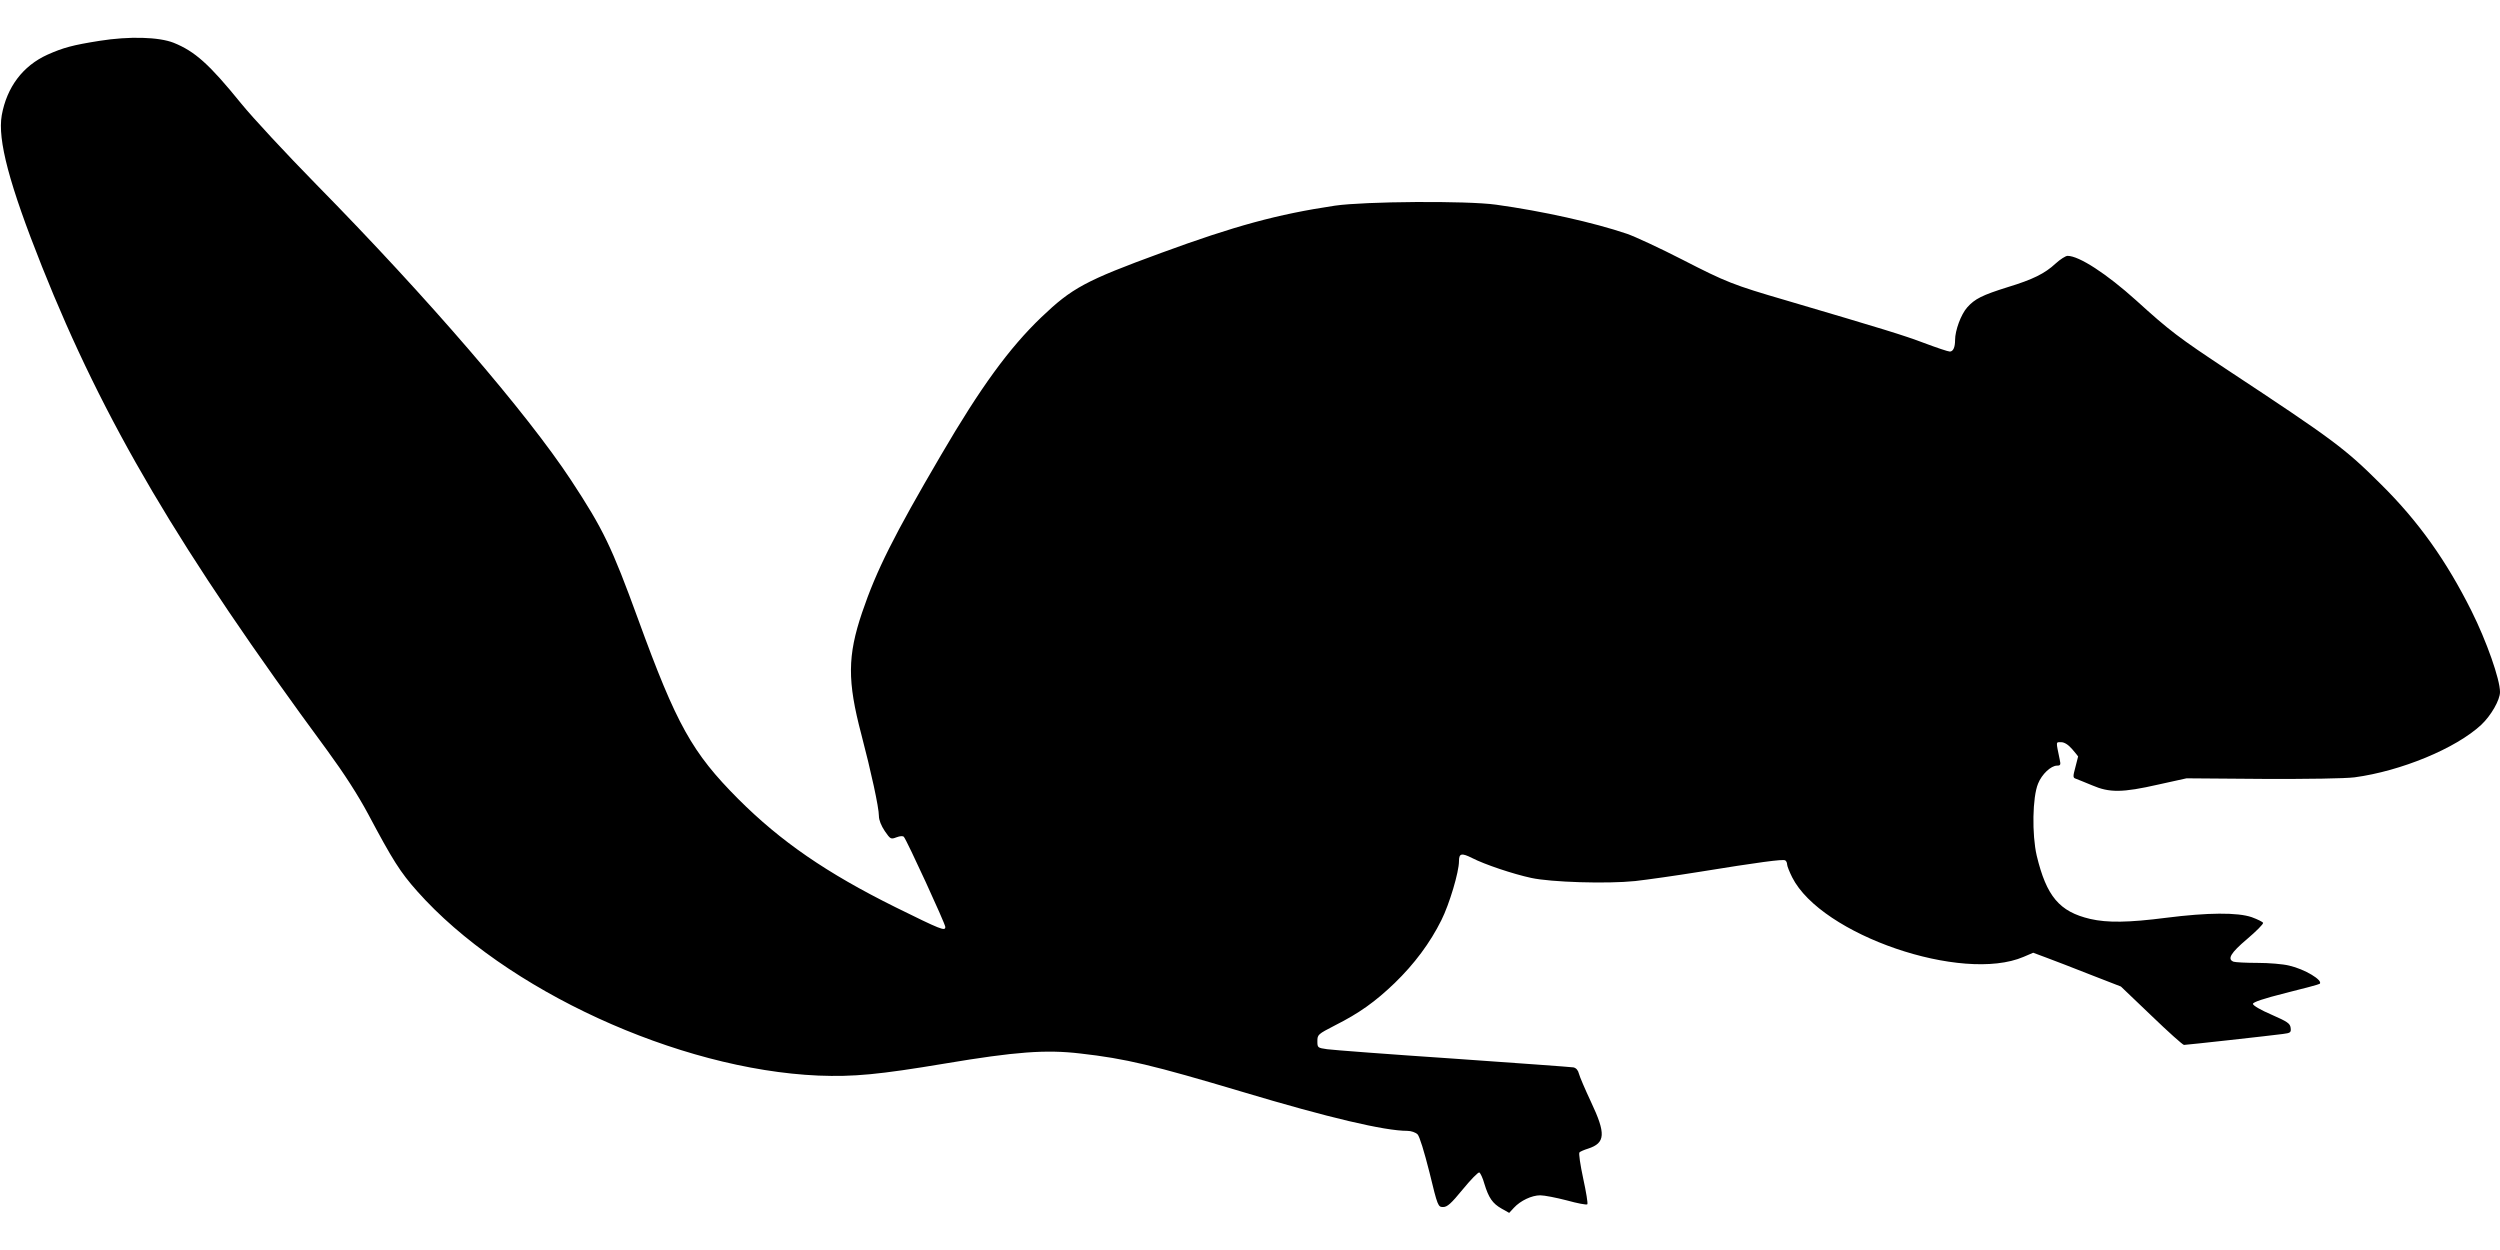 <?xml version="1.0" standalone="no"?>
<!DOCTYPE svg PUBLIC "-//W3C//DTD SVG 20010904//EN"
 "http://www.w3.org/TR/2001/REC-SVG-20010904/DTD/svg10.dtd">
<svg version="1.0" xmlns="http://www.w3.org/2000/svg"
 width="1280pt" height="640pt" viewBox="0 0 1280 640"
 preserveAspectRatio="xMidYMid meet">
<g transform="translate(0,640) scale(0.1,-0.1)"
fill="#000000" stroke="none">
<path d="M510 6191 c-139 -22 -186 -35 -267 -71 -126 -57 -208 -166 -234 -310
-22 -126 38 -353 206 -775 316 -793 703 -1449 1461 -2478 87 -119 157 -228
209 -325 126 -237 164 -297 251 -395 449 -506 1336 -913 2054 -944 181 -7 309
5 650 62 358 60 515 72 692 51 231 -26 372 -60 828 -196 444 -133 729 -200
846 -200 19 0 42 -8 52 -18 10 -10 34 -88 61 -195 42 -174 44 -177 70 -177 21
0 41 18 100 90 41 50 79 89 85 87 5 -2 18 -28 26 -58 22 -72 42 -101 88 -127
l39 -22 24 26 c34 37 92 64 135 64 21 0 82 -12 136 -26 54 -15 101 -24 105
-20 4 3 -6 63 -21 132 -15 70 -24 130 -19 134 4 4 24 13 44 19 89 29 92 76 15
239 -30 64 -58 129 -62 145 -4 17 -14 29 -28 32 -11 2 -289 22 -616 45 -327
22 -617 44 -645 48 -49 7 -50 8 -50 41 0 34 3 36 90 81 125 63 206 121 306
217 100 97 181 205 239 322 41 82 90 246 90 302 0 40 13 43 67 16 64 -33 210
-82 303 -102 101 -22 387 -31 532 -16 62 7 210 28 328 47 302 49 429 66 440
59 6 -3 10 -13 10 -21 0 -8 12 -38 26 -66 149 -295 871 -542 1185 -407 l49 21
67 -25 c38 -14 139 -53 225 -87 l157 -61 156 -149 c86 -83 161 -150 167 -150
13 0 447 48 506 56 40 5 43 8 40 32 -3 22 -16 31 -98 67 -54 23 -95 47 -95 55
0 9 53 27 168 56 93 23 171 44 174 47 18 18 -77 75 -156 93 -31 8 -104 14
-163 14 -58 0 -113 3 -122 6 -34 13 -15 45 69 116 47 40 84 77 82 83 -2 5 -28
18 -58 29 -73 25 -225 24 -438 -3 -194 -25 -302 -26 -389 -6 -158 37 -224 116
-274 324 -25 108 -22 300 7 369 19 48 66 92 97 92 17 0 20 4 14 30 -20 97 -21
90 7 90 16 0 36 -12 56 -35 17 -20 31 -37 31 -38 0 -1 -7 -26 -14 -55 -13 -48
-13 -54 2 -59 9 -3 47 -19 84 -34 88 -38 154 -38 338 4 l145 32 390 -3 c235
-1 421 2 470 8 238 32 519 148 649 269 50 47 96 127 96 168 0 65 -69 261 -146
415 -129 258 -272 459 -463 648 -186 185 -241 226 -785 585 -252 167 -296 200
-470 358 -150 135 -291 227 -350 227 -10 0 -38 -18 -61 -39 -56 -52 -117 -82
-245 -121 -131 -41 -169 -60 -208 -104 -32 -36 -62 -118 -62 -167 0 -38 -10
-59 -27 -59 -9 0 -68 20 -132 44 -106 40 -201 69 -706 218 -271 79 -308 94
-530 208 -115 59 -244 119 -285 133 -171 58 -432 116 -670 149 -150 21 -674
17 -825 -5 -295 -44 -514 -104 -890 -242 -388 -142 -457 -180 -613 -329 -165
-158 -312 -360 -514 -706 -242 -413 -331 -591 -404 -806 -75 -222 -76 -351 -4
-624 50 -191 90 -374 90 -418 0 -21 12 -50 30 -77 29 -42 31 -43 60 -32 19 7
33 8 38 2 15 -17 212 -445 212 -461 0 -23 -22 -14 -255 101 -353 175 -588 337
-805 554 -237 238 -316 380 -513 921 -135 370 -178 460 -343 711 -227 345
-732 932 -1305 1515 -152 155 -325 341 -385 415 -163 201 -236 266 -345 310
-76 30 -228 34 -379 10z"/>
</g>
</svg>
